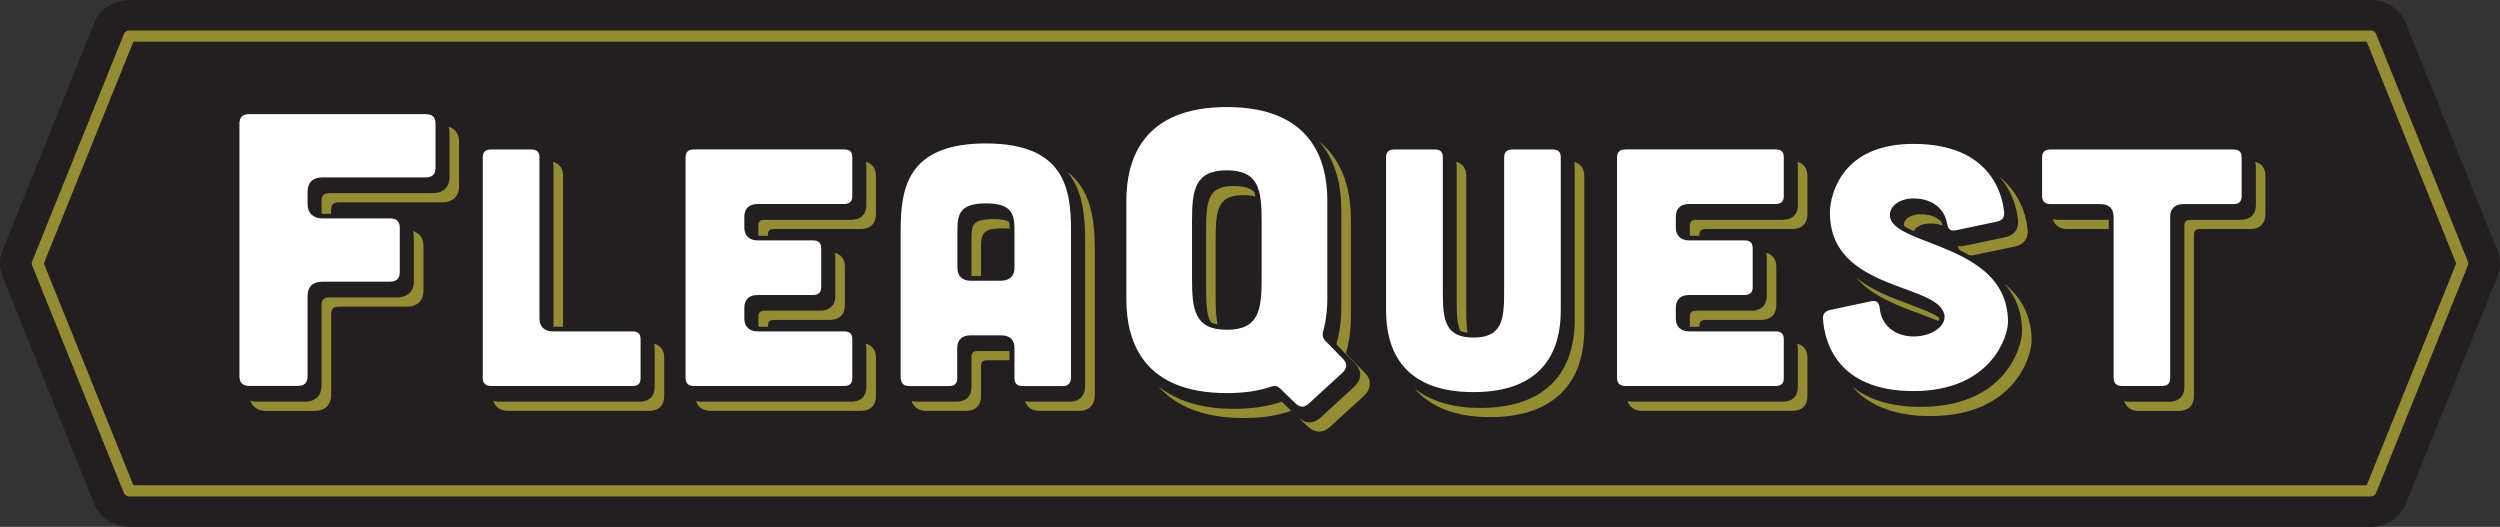 <?xml version="1.0" encoding="UTF-8"?> <svg xmlns="http://www.w3.org/2000/svg" id="Layer_2" data-name="Layer 2" viewBox="0 0 384.14 80.96"><rect x="0" y="0" width="384.14" height="80.96" fill="#333333" stroke="none"/><g id="Layer_1-2" data-name="Layer 1"><g><path d="m383.75,38.48l-14.09-34.94c-.86-2.14-3-3.54-5.39-3.54H19.87c-2.39,0-4.53,1.41-5.39,3.54L.39,38.48c-.52,1.29-.52,2.71,0,4l14.09,34.94c.86,2.14,3,3.54,5.39,3.54h344.4c2.39,0,4.53-1.41,5.39-3.54l14.09-34.93c.52-1.29.52-2.71,0-4" style="fill: #231f20;"></path><path d="m20.49,74.56h343.17l13.75-34.08-13.75-34.08H20.49L6.74,40.48l13.75,34.08Zm343.79,1.72H19.87c-.37,0-.7-.22-.84-.55L4.94,40.79c-.08-.2-.08-.42,0-.62L19.04,5.23c.13-.33.47-.55.84-.55h344.4c.37,0,.7.22.83.55l14.09,34.94c.08.2.08.42,0,.62l-14.09,34.94c-.13.33-.47.55-.83.55" style="fill: #948d33;"></path><path d="m68.93,19.48c.09.28.14.58.14.93v6.8c0,1.55-.96,2.47-2.57,2.47h-15.88c-.85,0-1.21.35-1.21,1.17v1.94c0,.8.38,1.17,1.21,1.17h.26v-1.7c0-.82.36-1.17,1.21-1.17h15.88c1.61,0,2.57-.92,2.57-2.47v-6.8c0-1.23-.58-2.04-1.61-2.34" style="fill: #948d33;"></path><path d="m63.45,35.5c.09.28.14.58.14.93v6.8c0,1.55-.96,2.47-2.57,2.47h-10.4c-.85,0-1.21.35-1.21,1.17v12.38c0,1.55-.96,2.47-2.57,2.47h-7.43c-.35,0-.66-.05-.94-.14.33.97,1.2,1.56,2.42,1.56h7.43c1.61,0,2.57-.92,2.57-2.47v-12.38c0-.82.36-1.17,1.21-1.17h10.4c1.61,0,2.57-.92,2.57-2.47v-6.8c0-1.23-.58-2.04-1.61-2.34" style="fill: #948d33;"></path><path d="m85.05,25.61v24.77c0,.65.3.94.97.94h.5v-24.3c0-1.16-.57-1.9-1.57-2.14.06.22.1.46.1.73" style="fill: #948d33;"></path><path d="m100.49,52.82c.06.22.1.46.1.73v5.93c0,1.42-.85,2.24-2.33,2.24h-21.7c-.27,0-.52-.04-.75-.1.27.93,1.08,1.51,2.22,1.51h21.7c1.48,0,2.33-.82,2.33-2.24v-5.93c0-1.16-.57-1.9-1.57-2.15" style="fill: #948d33;"></path><path d="m116.53,48.69v1.69c0,.65.3.94.97.94h.5v-1.22c0-.67.27-.94.97-.94h8.52c1.46,0,2.33-.84,2.33-2.24v-5.93c0-1.16-.57-1.9-1.57-2.15.06.23.1.47.1.73v5.93c0,1.4-.87,2.24-2.33,2.24h-8.52c-.7,0-.97.26-.97.94" style="fill: #948d33;"></path><path d="m133.02,52.82c.06.22.1.46.1.73v5.93c0,1.42-.85,2.24-2.33,2.24h-23.08c-.27,0-.52-.04-.75-.1.27.93,1.08,1.51,2.22,1.51h23.08c1.48,0,2.33-.82,2.33-2.24v-5.93c0-1.16-.57-1.9-1.57-2.15" style="fill: #948d33;"></path><path d="m133.02,24.88c.06.22.1.46.1.73v5.93c0,1.4-.87,2.24-2.33,2.24h-13.3c-.7,0-.97.26-.97.94v1.69c0,.65.3.94.97.94h.5v-1.22c0-.68.27-.94.97-.94h13.3c1.46,0,2.33-.84,2.33-2.24v-5.93c0-1.16-.57-1.9-1.57-2.15" style="fill: #948d33;"></path><path d="m155.94,54.88c0-.7-.24-.94-.97-.94h-4.73c-.7,0-.97.26-.97.94v4.6c0,1.42-.85,2.24-2.33,2.24h-6.15c-.26,0-.49-.04-.71-.1.3.95,1.08,1.51,2.18,1.51h6.15c1.48,0,2.33-.82,2.33-2.24v-4.6c0-.67.27-.94.97-.94h4.22v-.47Z" style="fill: #948d33;"></path><path d="m150.24,43.54h.5v-5.29c0-2.25.13-3.16,3.33-3.16.74,0,1.31.05,1.76.15-.22-1.09-.93-1.57-3.23-1.57-3.21,0-3.33.91-3.33,3.16v5.77c0,.65.3.94.97.94" style="fill: #948d33;"></path><path d="m164.02,26.42c2.25,2.7,2.72,6.48,2.72,10.41v22.44c0,1.53-.87,2.45-2.33,2.45h-6.15c-.28,0-.52-.04-.75-.1.26.95,1.05,1.51,2.23,1.51h6.15c1.46,0,2.33-.92,2.33-2.45v-22.44c0-4.67-.67-9.13-4.2-11.82" style="fill: #948d33;"></path><path d="m187.4,50.73c-.52-1.11-.61-2.78-.61-5.12v-8.74c0-4.89.39-6.88,4.3-6.88.92,0,1.64.11,2.21.35-.57-1.21-1.64-1.76-3.68-1.76-3.91,0-4.3,1.99-4.3,6.88v8.74c0,3.74.23,5.77,2.09,6.53" style="fill: #948d33;"></path><path d="m209.72,57.31l-2.81-2.89c-.05-.07-.08-.13-.06-.26.62-2.2.72-4.28.72-5.33v-15.17c0-5.31-1.69-9.33-4.87-11.93,2.23,2.56,3.4,6.1,3.4,10.52v15.17c0,1.05-.09,3.13-.72,5.33-.02.13,0,.19.06.26l2.81,2.88c1.06,1.1,1,2.41-.14,3.51l-5.11,4.68c-.56.54-1.17.82-1.79.82s-1.2-.27-1.75-.79l1.42,1.37c.57.55,1.18.83,1.8.83s1.23-.28,1.79-.82l5.12-4.68c1.14-1.1,1.2-2.42.14-3.51" style="fill: #948d33;"></path><path d="m197.01,61.77s-.07-.05-.07-.05c0,0-.04,0-.12.03-1.99.71-4.42,1.07-7.21,1.07-4.95,0-8.85-1.2-11.62-3.47,2.77,3.19,7.19,4.88,13.09,4.88,2.78,0,5.21-.36,7.21-1.07.08-.02.12-.03.12-.03,0,0,0,0,.01,0l-1.42-1.36Z" style="fill: #948d33;"></path><path d="m223.83,25.61v20.75c0,3.31.21,5.07,1.93,5.67-.39-.96-.46-2.35-.46-4.26v-20.75c0-1.16-.57-1.9-1.57-2.14.06.22.1.46.1.73" style="fill: #948d33;"></path><path d="m241.86,24.88c.06.22.1.46.1.73v23.56c0,8.71-5.14,13.51-14.47,13.51-4.3,0-7.69-1.03-10.12-2.98,2.43,2.87,6.35,4.39,11.59,4.39,9.33,0,14.47-4.8,14.47-13.51v-23.55c0-1.16-.57-1.9-1.57-2.15" style="fill: #948d33;"></path><path d="m259.65,48.69v1.69c0,.65.3.94.97.94h.5v-1.22c0-.67.27-.94.97-.94h8.52c1.46,0,2.33-.84,2.33-2.24v-5.93c0-1.16-.57-1.9-1.57-2.15.06.23.1.47.1.73v5.93c0,1.4-.87,2.24-2.33,2.24h-8.52c-.7,0-.97.26-.97.94" style="fill: #948d33;"></path><path d="m276.15,52.82c.06.22.1.46.1.73v5.93c0,1.42-.85,2.24-2.33,2.24h-23.08c-.27,0-.52-.04-.75-.1.27.93,1.08,1.51,2.22,1.51h23.08c1.48,0,2.33-.82,2.33-2.24v-5.93c0-1.16-.57-1.9-1.57-2.15" style="fill: #948d33;"></path><path d="m276.15,24.88c.06.22.1.46.1.73v5.93c0,1.4-.87,2.24-2.33,2.24h-13.3c-.7,0-.97.26-.97.94v1.69c0,.65.3.94.97.94h.5v-1.22c0-.68.27-.94.97-.94h13.3c1.46,0,2.33-.84,2.33-2.24v-5.93c0-1.16-.57-1.9-1.57-2.15" style="fill: #948d33;"></path><path d="m293.38,46.75c-2.63-.97-5.75-2.12-8.18-4.1,2.51,2.89,6.45,4.34,9.65,5.52,1.51.55,2.9,1.07,3.9,1.63-.44-1.23-2.73-2.07-5.37-3.04" style="fill: #948d33;"></path><path d="m310.09,34.02c.07,1.27-.64,2.15-1.96,2.43l-6.27,1.32c-.23.04-.43.07-.62.07-.12,0-.27-.02-.42-.04.38,1.25,1.33,1.45,1.9,1.45.19,0,.39-.02.62-.06l6.27-1.32c1.32-.28,2.03-1.16,1.96-2.43-.26-2.97-1.59-6.04-4.32-8.27,1.75,2.03,2.65,4.47,2.85,6.85" style="fill: #948d33;"></path><path d="m295.13,32.93c-.98,0-1.84.31-2.29.82-.17.19-.35.49-.28.85.1.51.66.99,1.48,1.45,0-.01,0-.03-.01-.04-.07-.37.12-.67.28-.85.45-.51,1.31-.82,2.29-.82.87,0,1.62.17,2.25.48-.65-1.2-1.96-1.9-3.72-1.9" style="fill: #948d33;"></path><path d="m308,43.6c1.62,1.83,2.7,4.18,2.7,7.31,0,2.45-2.64,11.61-15.57,11.61-4.94,0-8.26-1.3-10.48-3.08,2.14,2.45,5.77,4.49,11.95,4.49,12.93,0,15.57-9.16,15.57-11.61,0-3.99-1.75-6.72-4.17-8.72" style="fill: #948d33;"></path><path d="m324.83,34.71c0-.7-.24-.94-.97-.94h-7.69c-.27,0-.52-.04-.75-.1.27.94,1.08,1.52,2.22,1.52h7.19v-.47Z" style="fill: #948d33;"></path><path d="m346.53,24.88c.06.22.1.46.1.73v5.93c0,1.4-.87,2.24-2.33,2.24h-7.69c-.7,0-.97.26-.97.94v24.77c0,1.4-.87,2.24-2.33,2.24h-6.15c-.27,0-.52-.04-.75-.1.27.94,1.08,1.51,2.22,1.51h6.15c1.46,0,2.33-.84,2.33-2.24v-24.77c0-.68.27-.94.97-.94h7.69c1.46,0,2.33-.84,2.33-2.24v-5.93c0-1.16-.57-1.9-1.57-2.15" style="fill: #948d33;"></path><path d="m65.39,17.17h-27.09c-1.2,0-1.89.61-1.89,1.82v38.85c0,1.15.69,1.82,1.89,1.82h7.43c1.26,0,1.89-.67,1.89-1.82v-12.38c0-1.21.69-1.82,1.89-1.82h10.39c1.26,0,1.89-.67,1.89-1.82v-6.8c0-1.21-.63-1.82-1.89-1.82h-10.39c-1.2,0-1.89-.67-1.89-1.82v-1.94c0-1.21.69-1.82,1.89-1.82h15.88c1.26,0,1.89-.67,1.89-1.82v-6.8c0-1.21-.63-1.82-1.89-1.82" style="fill: #fff;"></path><path d="m38.31,17.53c-1.02,0-1.52.48-1.52,1.46v38.85c0,.96.52,1.46,1.52,1.46h7.43c1.02,0,1.52-.48,1.52-1.46v-12.38c0-1.39.82-2.18,2.26-2.18h10.39c1.02,0,1.52-.48,1.52-1.46v-6.8c0-1.01-.47-1.46-1.52-1.46h-10.39c-1.4,0-2.26-.83-2.26-2.18v-1.94c0-1.38.82-2.18,2.26-2.18h15.88c1.02,0,1.52-.48,1.52-1.46v-6.8c0-1.01-.47-1.46-1.52-1.46h-27.09Zm7.43,42.49h-7.43c-1.4,0-2.26-.84-2.26-2.18V19c0-1.38.83-2.18,2.26-2.18h27.09c1.46,0,2.26.77,2.26,2.18v6.8c0,1.39-.82,2.18-2.26,2.18h-15.88c-1.02,0-1.52.48-1.52,1.46v1.94c0,.96.52,1.46,1.52,1.46h10.39c1.46,0,2.26.77,2.26,2.18v6.8c0,1.39-.82,2.18-2.26,2.18h-10.39c-1.02,0-1.52.48-1.52,1.46v12.38c0,1.38-.82,2.18-2.26,2.18" style="fill: #231f20;"></path><path d="m81.61,22.61c1.1,0,1.65.53,1.65,1.59v24.77c0,1.01.61,1.59,1.65,1.59h12.25c1.1,0,1.65.53,1.65,1.59v5.93c0,1.06-.55,1.59-1.65,1.59h-21.7c-1.04,0-1.65-.58-1.65-1.59V24.2c0-1.06.6-1.59,1.65-1.59h6.15Z" style="fill: #fff;"></path><path d="m75.46,22.97c-.87,0-1.28.39-1.28,1.23v33.88c0,.8.44,1.23,1.28,1.23h21.7c.89,0,1.27-.37,1.27-1.23v-5.93c0-.86-.38-1.23-1.27-1.23h-12.25c-1.25,0-2.02-.75-2.02-1.95v-24.77c0-.86-.38-1.23-1.27-1.23h-6.15Zm21.7,37.05h-21.7c-1.25,0-2.02-.75-2.02-1.95V24.2c0-1.24.74-1.95,2.02-1.95h6.15c1.3,0,2.02.69,2.02,1.95v24.77c0,.81.44,1.23,1.28,1.23h12.25c1.3,0,2.02.69,2.02,1.95v5.93c0,1.26-.72,1.95-2.02,1.95" style="fill: #231f20;"></path><path d="m129.69,22.61c1.1,0,1.65.53,1.65,1.59v5.93c0,1.01-.55,1.59-1.65,1.59h-13.3c-1.04,0-1.65.53-1.65,1.59v1.69c0,1.01.6,1.59,1.65,1.59h8.52c1.1,0,1.65.53,1.65,1.59v5.93c0,1.01-.55,1.59-1.65,1.59h-8.52c-1.04,0-1.65.53-1.65,1.59v1.69c0,1.01.6,1.59,1.65,1.59h13.3c1.1,0,1.65.53,1.65,1.59v5.93c0,1.06-.55,1.59-1.65,1.59h-23.08c-1.04,0-1.65-.58-1.65-1.59V24.2c0-1.06.6-1.59,1.65-1.59h23.08Z" style="fill: #fff;"></path><path d="m106.61,22.97c-.87,0-1.27.39-1.27,1.23v33.88c0,.8.44,1.23,1.27,1.23h23.08c.89,0,1.27-.37,1.27-1.23v-5.93c0-.86-.38-1.23-1.27-1.23h-13.3c-1.25,0-2.02-.75-2.02-1.95v-1.69c0-1.24.74-1.95,2.02-1.95h8.52c.87,0,1.27-.39,1.27-1.23v-5.93c0-.86-.38-1.23-1.27-1.23h-8.52c-1.25,0-2.02-.75-2.02-1.95v-1.69c0-1.24.74-1.95,2.02-1.95h13.3c.87,0,1.27-.39,1.27-1.23v-5.93c0-.86-.38-1.23-1.27-1.23h-23.08Zm23.08,37.05h-23.08c-1.25,0-2.02-.75-2.02-1.95V24.2c0-1.24.74-1.95,2.02-1.95h23.08c1.3,0,2.02.69,2.02,1.95v5.93c0,1.24-.74,1.95-2.02,1.95h-13.3c-.87,0-1.27.39-1.27,1.23v1.69c0,.81.44,1.23,1.27,1.23h8.52c1.3,0,2.02.69,2.02,1.95v5.93c0,1.24-.74,1.95-2.02,1.95h-8.52c-.87,0-1.27.39-1.27,1.23v1.69c0,.81.44,1.23,1.27,1.23h13.3c1.3,0,2.02.69,2.02,1.95v5.93c0,1.26-.72,1.95-2.02,1.95" style="fill: #231f20;"></path><path d="m155.51,35.42c0-2.54-.38-3.81-4.01-3.81s-4.01,1.27-4.01,3.81v5.77c0,1,.6,1.59,1.65,1.59h4.73c1.1-.05,1.65-.58,1.65-1.64v-5.72Zm9.45,22.44c0,1.16-.55,1.8-1.65,1.8h-6.15c-1.04,0-1.65-.53-1.65-1.59v-4.6c0-1.06-.55-1.59-1.65-1.59h-4.73c-1.04,0-1.65.53-1.65,1.59v4.6c0,1.06-.55,1.59-1.65,1.59h-6.15c-1.04,0-1.65-.64-1.65-1.8v-22.44c0-6.67,1.1-13.76,13.46-13.76s13.46,7.09,13.46,13.76v22.44Z" style="fill: #fff;"></path><path d="m151.5,31.97c-3.31,0-3.64,1-3.64,3.45v5.77c0,.8.44,1.23,1.27,1.23h4.73c.89-.04,1.27-.43,1.27-1.28v-5.72c0-2.45-.33-3.45-3.64-3.45m-2.36,11.17c-1.25,0-2.02-.75-2.02-1.95v-5.77c0-2.44.31-4.17,4.39-4.17s4.38,1.73,4.38,4.17v5.72c0,1.24-.69,1.94-2,2h-4.74Zm0,8.39h4.73c1.3,0,2.02.69,2.02,1.95v4.61c0,.84.4,1.23,1.27,1.23h6.15c.55,0,1.27-.15,1.27-1.44v-22.44c0-6.48-1.01-13.4-13.09-13.4s-13.09,6.92-13.09,13.4v22.44c0,.96.43,1.44,1.27,1.44h6.15c.89,0,1.27-.37,1.27-1.23v-4.61c0-1.24.74-1.95,2.02-1.95m14.18,8.5h-6.15c-1.29,0-2.02-.71-2.02-1.95v-4.61c0-.86-.38-1.23-1.27-1.23h-4.73c-.87,0-1.27.39-1.27,1.23v4.61c0,1.26-.72,1.95-2.02,1.95h-6.15c-1.27,0-2.02-.81-2.02-2.16v-22.44c0-7.33,1.68-14.12,13.84-14.12s13.83,6.79,13.83,14.12v22.44c0,1.37-.74,2.16-2.02,2.16" style="fill: #231f20;"></path><path d="m183.53,42.79c0,4.67.31,7.53,4.98,7.53s4.98-2.85,4.98-7.53v-8.74c0-4.67-.31-7.53-4.98-7.53s-4.98,2.85-4.98,7.53v8.74Zm17.89,19.42c-.88.85-1.76.85-2.65,0l-2.39-2.31c-.25-.24-.5-.3-.88-.18-1.89.67-4.22,1.03-6.99,1.03-14.93,0-15.81-10.74-15.81-14.75v-15.17c0-4.01.88-14.75,15.81-14.75s15.81,10.74,15.81,14.75v15.17c0,1.21-.12,3.16-.69,5.16-.06.36,0,.61.19.85l2.83,2.91c.82.85.76,1.76-.12,2.61l-5.1,4.67Z" style="fill: #fff;"></path><path d="m188.51,26.88c-4.17,0-4.6,2.18-4.6,7.17v8.74c0,4.98.44,7.17,4.6,7.17s4.6-2.18,4.6-7.17v-8.74c0-4.98-.43-7.17-4.6-7.17m0,23.79c-4.98,0-5.35-3.12-5.35-7.88v-8.74c0-4.76.37-7.88,5.35-7.88s5.35,3.12,5.35,7.88v8.74c0,4.76-.37,7.88-5.35,7.88m7.33,8.63c.3,0,.56.11.81.35l2.39,2.31c.73.7,1.38.71,2.12,0l5.11-4.68c.74-.72.78-1.41.11-2.11l-2.83-2.91c-.28-.36-.36-.7-.29-1.15.6-2.12.69-4.1.69-5.1v-15.17c0-6.57-2.68-14.39-15.44-14.39s-15.44,7.83-15.44,14.39v15.17c0,6.57,2.68,14.39,15.44,14.39,2.66,0,4.97-.34,6.86-1.01.18-.06.33-.08.47-.08m4.26,3.9c-.54,0-1.08-.25-1.59-.74l-2.39-2.31c-.25-.24-.32-.15-.5-.09-1.97.7-4.36,1.05-7.11,1.05-10.44,0-16.18-5.36-16.18-15.11v-15.17c0-9.74,5.75-15.11,16.18-15.11s16.18,5.37,16.18,15.11v15.17c0,1.03-.09,3.08-.71,5.25-.04.26.01.4.13.54l2.81,2.88c.95.98.9,2.11-.13,3.11l-5.11,4.68c-.51.49-1.04.74-1.58.74" style="fill: #231f20;"></path><path d="m220.4,22.61c1.1,0,1.65.53,1.65,1.59v20.75c0,4.08.27,6.56,4.34,6.56s4.34-2.49,4.34-6.56v-20.75c0-1.06.6-1.59,1.65-1.59h6.15c1.1,0,1.65.53,1.65,1.59v23.55c0,3.49-.77,12.86-13.79,12.86s-13.79-9.37-13.79-12.86v-23.55c0-1.06.61-1.59,1.65-1.59h6.15Z" style="fill: #fff;"></path><path d="m214.25,22.97c-.87,0-1.27.39-1.27,1.23v23.55c0,5.7,2.33,12.5,13.42,12.5s13.42-6.8,13.42-12.5v-23.55c0-.86-.38-1.23-1.27-1.23h-6.15c-.87,0-1.28.39-1.28,1.23v20.75c0,4.18-.33,6.92-4.71,6.92s-4.71-2.74-4.71-6.92v-20.75c0-.86-.38-1.23-1.27-1.23h-6.15Zm12.14,38.01c-9.13,0-14.16-4.7-14.16-13.22v-23.55c0-1.24.74-1.95,2.02-1.95h6.15c1.3,0,2.02.69,2.02,1.95v20.75c0,4.32.38,6.21,3.97,6.21s3.97-1.89,3.97-6.21v-20.75c0-1.24.74-1.95,2.02-1.95h6.15c1.3,0,2.02.69,2.02,1.95v23.55c0,8.53-5.03,13.22-14.16,13.22" style="fill: #231f20;"></path><path d="m272.82,22.61c1.1,0,1.65.53,1.65,1.59v5.93c0,1.01-.55,1.59-1.65,1.59h-13.3c-1.04,0-1.65.53-1.65,1.59v1.69c0,1.01.6,1.59,1.65,1.59h8.52c1.1,0,1.65.53,1.65,1.59v5.93c0,1.01-.55,1.59-1.65,1.59h-8.52c-1.04,0-1.65.53-1.65,1.59v1.69c0,1.01.6,1.59,1.65,1.59h13.3c1.1,0,1.65.53,1.65,1.59v5.93c0,1.06-.55,1.59-1.65,1.59h-23.08c-1.04,0-1.65-.58-1.65-1.59V24.2c0-1.06.61-1.59,1.65-1.59h23.08Z" style="fill: #fff;"></path><path d="m249.74,22.97c-.87,0-1.27.39-1.27,1.23v33.88c0,.8.44,1.23,1.27,1.23h23.08c.89,0,1.27-.37,1.27-1.23v-5.93c0-.86-.38-1.23-1.27-1.23h-13.3c-1.25,0-2.02-.75-2.02-1.95v-1.69c0-1.24.74-1.95,2.02-1.95h8.52c.87,0,1.27-.39,1.27-1.23v-5.93c0-.86-.38-1.23-1.27-1.23h-8.52c-1.25,0-2.02-.75-2.02-1.95v-1.69c0-1.24.74-1.95,2.02-1.95h13.3c.87,0,1.27-.39,1.27-1.23v-5.93c0-.86-.38-1.23-1.27-1.23h-23.08Zm23.08,37.05h-23.08c-1.25,0-2.02-.75-2.02-1.95V24.2c0-1.24.74-1.95,2.02-1.95h23.08c1.3,0,2.02.69,2.02,1.95v5.93c0,1.24-.74,1.95-2.02,1.95h-13.3c-.87,0-1.27.39-1.27,1.23v1.69c0,.81.44,1.23,1.27,1.23h8.52c1.3,0,2.02.69,2.02,1.95v5.93c0,1.24-.74,1.95-2.02,1.95h-8.52c-.87,0-1.27.39-1.27,1.23v1.69c0,.81.44,1.23,1.27,1.23h13.3c1.3,0,2.02.69,2.02,1.95v5.93c0,1.26-.72,1.95-2.02,1.95" style="fill: #231f20;"></path><path d="m300.62,35.74c-1.1.21-1.65-.27-1.81-1.32-.38-2.17-2.2-3.55-4.78-3.55-2.14,0-3.46,1.22-3.24,2.43.77,4.13,18.13,4.02,18.13,16.2,0,1.59-1.87,10.96-14.89,10.96-11.54,0-14.01-7.3-14.29-11.43-.06-.95.44-1.54,1.43-1.75l6.21-1.32c1.1-.21,1.7.26,1.81,1.38.22,2.54,2.25,4.02,4.84,4.02s4.67-1.53,4.34-2.96c-1.04-4.5-17.58-3.49-17.58-15.67-.06-1.59.93-10.96,13.24-10.96,11.32,0,13.95,7.09,14.28,10.9.05.95-.44,1.54-1.43,1.75l-6.26,1.32Z" style="fill: #fff;"></path><path d="m287.85,46.26c-.12,0-.26.01-.4.04l-6.2,1.32c-.82.18-1.18.61-1.14,1.38.22,3.33,2.02,11.09,13.91,11.09s14.52-8.36,14.52-10.6c0-7.56-6.77-10.18-12.21-12.29-3.13-1.21-5.6-2.17-5.91-3.85-.11-.59.08-1.18.51-1.68.66-.75,1.79-1.18,3.1-1.18,2.76,0,4.73,1.47,5.15,3.85.15.95.57,1.08.97,1.08.12,0,.26-.02.4-.04l6.26-1.32c.82-.18,1.18-.61,1.14-1.38-.21-2.47-1.85-10.57-13.91-10.57-4.25,0-7.55,1.13-9.8,3.37-2.63,2.61-3.1,6.09-3.06,7.22,0,7.46,6.38,9.81,11.5,11.69,3.03,1.11,5.65,2.07,6.07,3.91.14.59-.04,1.22-.51,1.77-.84,1-2.45,1.63-4.2,1.63-2.89,0-4.98-1.75-5.21-4.35-.1-.97-.57-1.1-.97-1.1m6.17,14.55c-12.88,0-14.47-9.01-14.66-11.77-.06-1.12.55-1.87,1.72-2.12l6.21-1.32c.2-.04.39-.06.55-.06.58,0,1.56.23,1.71,1.75.19,2.25,1.95,3.7,4.46,3.7,1.5,0,2.92-.53,3.61-1.36.23-.27.47-.69.36-1.17-.34-1.47-2.78-2.36-5.61-3.4-5.06-1.86-11.98-4.4-11.98-12.34,0-.03-.11-4.37,3.27-7.73,2.4-2.38,5.88-3.59,10.34-3.59,12.7,0,14.43,8.6,14.66,11.23.06,1.12-.55,1.88-1.72,2.13l-6.26,1.32c-.2.04-.39.06-.55.06-.66,0-1.49-.29-1.71-1.68-.35-2-2.04-3.24-4.41-3.24-1.08,0-2.02.34-2.53.92-.3.34-.42.71-.35,1.09.24,1.29,2.66,2.22,5.45,3.31,5.35,2.07,12.68,4.91,12.68,12.95,0,2.39-2.59,11.32-15.26,11.32" style="fill: #231f20;"></path><path d="m324.4,33.3c0-1.06-.55-1.59-1.65-1.59h-7.69c-1.04,0-1.65-.58-1.65-1.59v-5.93c0-1.06.61-1.59,1.65-1.59h28.13c1.1,0,1.65.53,1.65,1.59v5.93c0,1.01-.55,1.59-1.65,1.59h-7.69c-1.04,0-1.65.53-1.65,1.59v24.77c0,1.01-.55,1.59-1.65,1.59h-6.15c-1.04,0-1.65-.58-1.65-1.59v-24.77Z" style="fill: #fff;"></path><path d="m315.06,22.97c-.87,0-1.28.39-1.28,1.23v5.93c0,.8.44,1.23,1.28,1.23h7.69c1.3,0,2.02.69,2.02,1.95v24.77c0,.8.44,1.23,1.27,1.23h6.15c.87,0,1.27-.39,1.27-1.23v-24.77c0-1.24.74-1.95,2.02-1.95h7.69c.87,0,1.27-.39,1.27-1.23v-5.93c0-.86-.38-1.23-1.27-1.23h-28.13Zm17.14,37.05h-6.15c-1.25,0-2.02-.75-2.02-1.95v-24.77c0-.86-.38-1.23-1.28-1.23h-7.69c-1.25,0-2.02-.75-2.02-1.95v-5.93c0-1.24.74-1.95,2.02-1.95h28.13c1.3,0,2.02.69,2.02,1.95v5.93c0,1.24-.74,1.95-2.02,1.95h-7.69c-.87,0-1.27.39-1.27,1.23v24.77c0,1.24-.74,1.95-2.02,1.95" style="fill: #231f20;"></path></g></g></svg> 